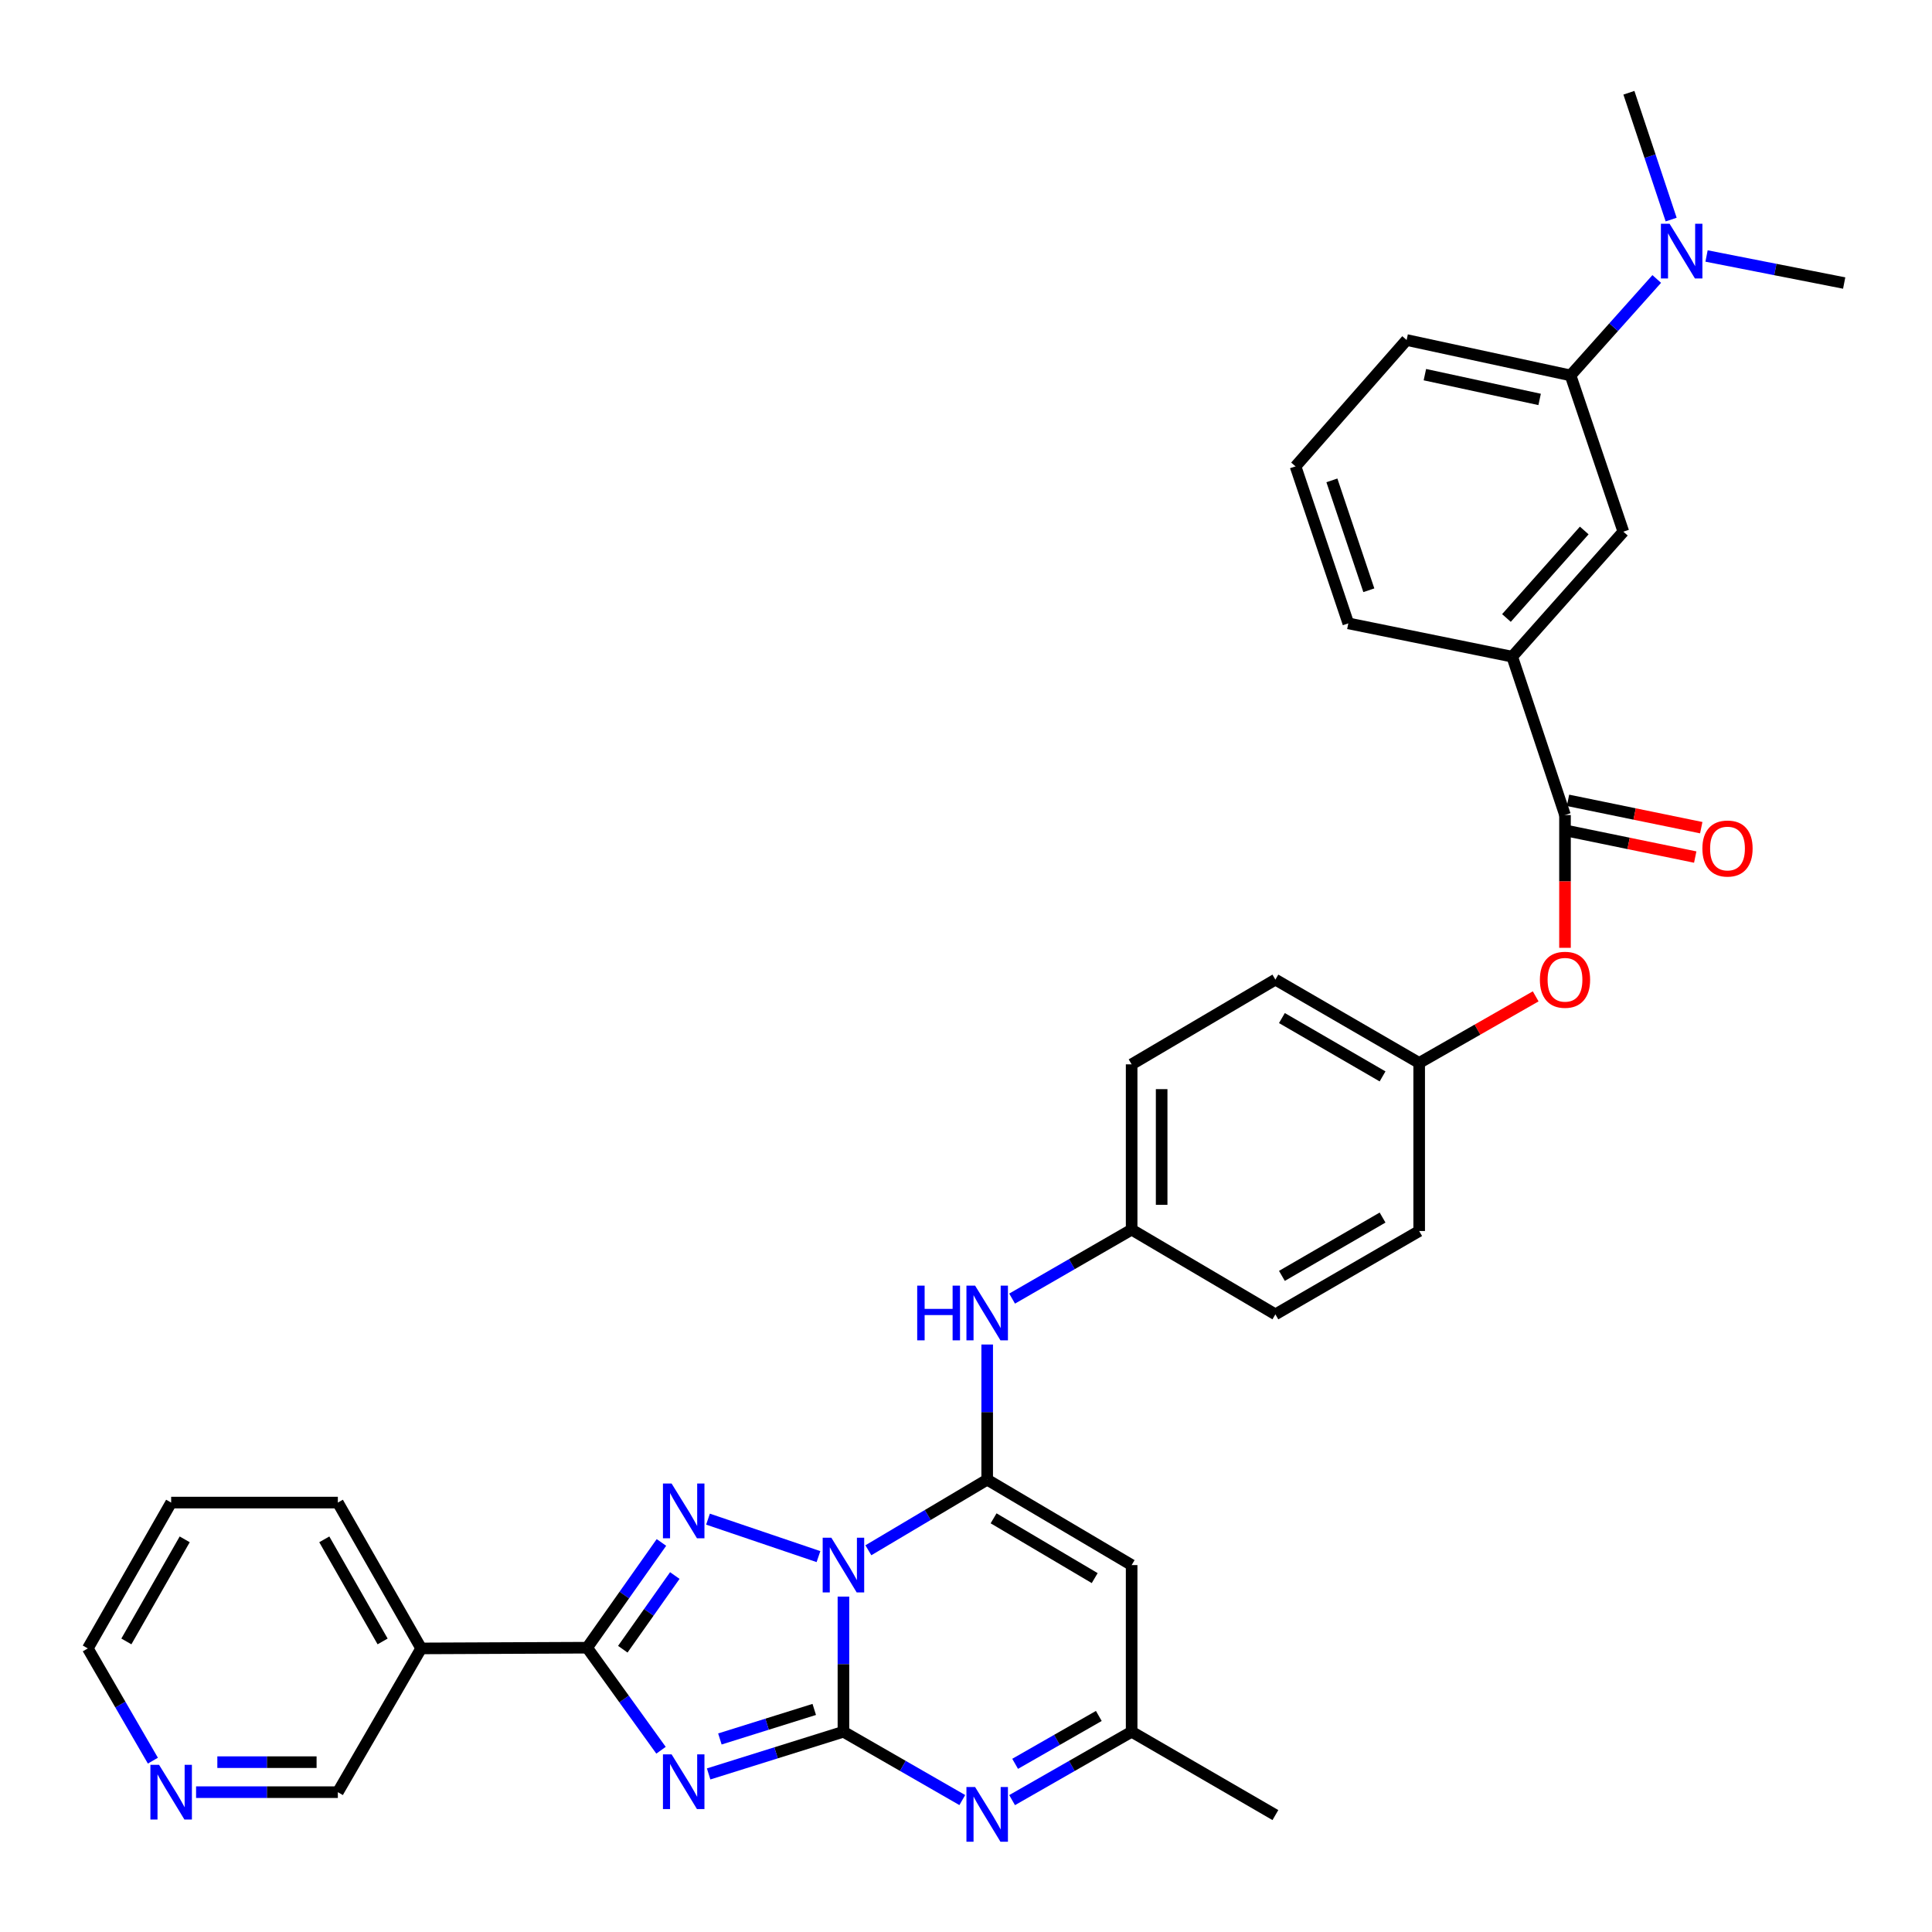 <?xml version='1.0' encoding='iso-8859-1'?>
<svg version='1.1' baseProfile='full'
              xmlns='http://www.w3.org/2000/svg'
                      xmlns:rdkit='http://www.rdkit.org/xml'
                      xmlns:xlink='http://www.w3.org/1999/xlink'
                  xml:space='preserve'
width='1000px' height='1000px' viewBox='0 0 1000 1000'>
<!-- END OF HEADER -->
<rect style='opacity:1.0;fill:#FFFFFF;stroke:none' width='1000' height='1000' x='0' y='0'> </rect>
<path class='bond-0' d='M 436.561,826.4 L 436.561,861.373' style='fill:none;fill-rule:evenodd;stroke:#0000FF;stroke-width:6px;stroke-linecap:butt;stroke-linejoin:miter;stroke-opacity:1' />
<path class='bond-0' d='M 436.561,861.373 L 436.561,896.345' style='fill:none;fill-rule:evenodd;stroke:#000000;stroke-width:6px;stroke-linecap:butt;stroke-linejoin:miter;stroke-opacity:1' />
<path class='bond-2' d='M 449.465,802.417 L 480.216,784.148' style='fill:none;fill-rule:evenodd;stroke:#0000FF;stroke-width:6px;stroke-linecap:butt;stroke-linejoin:miter;stroke-opacity:1' />
<path class='bond-2' d='M 480.216,784.148 L 510.967,765.878' style='fill:none;fill-rule:evenodd;stroke:#000000;stroke-width:6px;stroke-linecap:butt;stroke-linejoin:miter;stroke-opacity:1' />
<path class='bond-3' d='M 423.639,805.7 L 366.462,786.307' style='fill:none;fill-rule:evenodd;stroke:#0000FF;stroke-width:6px;stroke-linecap:butt;stroke-linejoin:miter;stroke-opacity:1' />
<path class='bond-1' d='M 436.561,896.345 L 401.674,907.264' style='fill:none;fill-rule:evenodd;stroke:#000000;stroke-width:6px;stroke-linecap:butt;stroke-linejoin:miter;stroke-opacity:1' />
<path class='bond-1' d='M 401.674,907.264 L 366.787,918.184' style='fill:none;fill-rule:evenodd;stroke:#0000FF;stroke-width:6px;stroke-linecap:butt;stroke-linejoin:miter;stroke-opacity:1' />
<path class='bond-1' d='M 421.456,884.798 L 397.035,892.442' style='fill:none;fill-rule:evenodd;stroke:#000000;stroke-width:6px;stroke-linecap:butt;stroke-linejoin:miter;stroke-opacity:1' />
<path class='bond-1' d='M 397.035,892.442 L 372.614,900.085' style='fill:none;fill-rule:evenodd;stroke:#0000FF;stroke-width:6px;stroke-linecap:butt;stroke-linejoin:miter;stroke-opacity:1' />
<path class='bond-5' d='M 436.561,896.345 L 467.321,914.028' style='fill:none;fill-rule:evenodd;stroke:#000000;stroke-width:6px;stroke-linecap:butt;stroke-linejoin:miter;stroke-opacity:1' />
<path class='bond-5' d='M 467.321,914.028 L 498.082,931.711' style='fill:none;fill-rule:evenodd;stroke:#0000FF;stroke-width:6px;stroke-linecap:butt;stroke-linejoin:miter;stroke-opacity:1' />
<path class='bond-34' d='M 342.14,905.925 L 323.021,879.386' style='fill:none;fill-rule:evenodd;stroke:#0000FF;stroke-width:6px;stroke-linecap:butt;stroke-linejoin:miter;stroke-opacity:1' />
<path class='bond-34' d='M 323.021,879.386 L 303.903,852.848' style='fill:none;fill-rule:evenodd;stroke:#000000;stroke-width:6px;stroke-linecap:butt;stroke-linejoin:miter;stroke-opacity:1' />
<path class='bond-6' d='M 510.967,765.878 L 585.735,810.084' style='fill:none;fill-rule:evenodd;stroke:#000000;stroke-width:6px;stroke-linecap:butt;stroke-linejoin:miter;stroke-opacity:1' />
<path class='bond-6' d='M 514.278,785.879 L 566.615,816.823' style='fill:none;fill-rule:evenodd;stroke:#000000;stroke-width:6px;stroke-linecap:butt;stroke-linejoin:miter;stroke-opacity:1' />
<path class='bond-9' d='M 510.967,765.878 L 510.967,730.897' style='fill:none;fill-rule:evenodd;stroke:#000000;stroke-width:6px;stroke-linecap:butt;stroke-linejoin:miter;stroke-opacity:1' />
<path class='bond-9' d='M 510.967,730.897 L 510.967,695.917' style='fill:none;fill-rule:evenodd;stroke:#0000FF;stroke-width:6px;stroke-linecap:butt;stroke-linejoin:miter;stroke-opacity:1' />
<path class='bond-4' d='M 342.357,798.367 L 323.13,825.607' style='fill:none;fill-rule:evenodd;stroke:#0000FF;stroke-width:6px;stroke-linecap:butt;stroke-linejoin:miter;stroke-opacity:1' />
<path class='bond-4' d='M 323.13,825.607 L 303.903,852.848' style='fill:none;fill-rule:evenodd;stroke:#000000;stroke-width:6px;stroke-linecap:butt;stroke-linejoin:miter;stroke-opacity:1' />
<path class='bond-4' d='M 349.278,815.495 L 335.819,834.564' style='fill:none;fill-rule:evenodd;stroke:#0000FF;stroke-width:6px;stroke-linecap:butt;stroke-linejoin:miter;stroke-opacity:1' />
<path class='bond-4' d='M 335.819,834.564 L 322.36,853.632' style='fill:none;fill-rule:evenodd;stroke:#000000;stroke-width:6px;stroke-linecap:butt;stroke-linejoin:miter;stroke-opacity:1' />
<path class='bond-10' d='M 303.903,852.848 L 217.995,853.219' style='fill:none;fill-rule:evenodd;stroke:#000000;stroke-width:6px;stroke-linecap:butt;stroke-linejoin:miter;stroke-opacity:1' />
<path class='bond-35' d='M 523.861,931.742 L 554.798,914.044' style='fill:none;fill-rule:evenodd;stroke:#0000FF;stroke-width:6px;stroke-linecap:butt;stroke-linejoin:miter;stroke-opacity:1' />
<path class='bond-35' d='M 554.798,914.044 L 585.735,896.345' style='fill:none;fill-rule:evenodd;stroke:#000000;stroke-width:6px;stroke-linecap:butt;stroke-linejoin:miter;stroke-opacity:1' />
<path class='bond-35' d='M 525.429,912.951 L 547.086,900.562' style='fill:none;fill-rule:evenodd;stroke:#0000FF;stroke-width:6px;stroke-linecap:butt;stroke-linejoin:miter;stroke-opacity:1' />
<path class='bond-35' d='M 547.086,900.562 L 568.742,888.173' style='fill:none;fill-rule:evenodd;stroke:#000000;stroke-width:6px;stroke-linecap:butt;stroke-linejoin:miter;stroke-opacity:1' />
<path class='bond-8' d='M 585.735,810.084 L 585.735,896.345' style='fill:none;fill-rule:evenodd;stroke:#000000;stroke-width:6px;stroke-linecap:butt;stroke-linejoin:miter;stroke-opacity:1' />
<path class='bond-7' d='M 810.04,421.859 L 810.04,456.225' style='fill:none;fill-rule:evenodd;stroke:#000000;stroke-width:6px;stroke-linecap:butt;stroke-linejoin:miter;stroke-opacity:1' />
<path class='bond-7' d='M 810.04,456.225 L 810.04,490.592' style='fill:none;fill-rule:evenodd;stroke:#FF0000;stroke-width:6px;stroke-linecap:butt;stroke-linejoin:miter;stroke-opacity:1' />
<path class='bond-11' d='M 810.04,421.859 L 782.712,339.894' style='fill:none;fill-rule:evenodd;stroke:#000000;stroke-width:6px;stroke-linecap:butt;stroke-linejoin:miter;stroke-opacity:1' />
<path class='bond-16' d='M 808.479,429.466 L 842.962,436.541' style='fill:none;fill-rule:evenodd;stroke:#000000;stroke-width:6px;stroke-linecap:butt;stroke-linejoin:miter;stroke-opacity:1' />
<path class='bond-16' d='M 842.962,436.541 L 877.445,443.616' style='fill:none;fill-rule:evenodd;stroke:#FF0000;stroke-width:6px;stroke-linecap:butt;stroke-linejoin:miter;stroke-opacity:1' />
<path class='bond-16' d='M 811.601,414.251 L 846.084,421.326' style='fill:none;fill-rule:evenodd;stroke:#000000;stroke-width:6px;stroke-linecap:butt;stroke-linejoin:miter;stroke-opacity:1' />
<path class='bond-16' d='M 846.084,421.326 L 880.567,428.401' style='fill:none;fill-rule:evenodd;stroke:#FF0000;stroke-width:6px;stroke-linecap:butt;stroke-linejoin:miter;stroke-opacity:1' />
<path class='bond-29' d='M 585.735,896.345 L 660.141,939.48' style='fill:none;fill-rule:evenodd;stroke:#000000;stroke-width:6px;stroke-linecap:butt;stroke-linejoin:miter;stroke-opacity:1' />
<path class='bond-18' d='M 523.865,672.157 L 554.8,654.306' style='fill:none;fill-rule:evenodd;stroke:#0000FF;stroke-width:6px;stroke-linecap:butt;stroke-linejoin:miter;stroke-opacity:1' />
<path class='bond-18' d='M 554.8,654.306 L 585.735,636.456' style='fill:none;fill-rule:evenodd;stroke:#000000;stroke-width:6px;stroke-linecap:butt;stroke-linejoin:miter;stroke-opacity:1' />
<path class='bond-20' d='M 217.995,853.219 L 174.869,927.624' style='fill:none;fill-rule:evenodd;stroke:#000000;stroke-width:6px;stroke-linecap:butt;stroke-linejoin:miter;stroke-opacity:1' />
<path class='bond-25' d='M 217.995,853.219 L 174.869,777.734' style='fill:none;fill-rule:evenodd;stroke:#000000;stroke-width:6px;stroke-linecap:butt;stroke-linejoin:miter;stroke-opacity:1' />
<path class='bond-25' d='M 198.04,849.601 L 167.852,796.762' style='fill:none;fill-rule:evenodd;stroke:#000000;stroke-width:6px;stroke-linecap:butt;stroke-linejoin:miter;stroke-opacity:1' />
<path class='bond-12' d='M 782.712,339.894 L 840.24,275.196' style='fill:none;fill-rule:evenodd;stroke:#000000;stroke-width:6px;stroke-linecap:butt;stroke-linejoin:miter;stroke-opacity:1' />
<path class='bond-12' d='M 779.735,319.869 L 820.004,274.58' style='fill:none;fill-rule:evenodd;stroke:#000000;stroke-width:6px;stroke-linecap:butt;stroke-linejoin:miter;stroke-opacity:1' />
<path class='bond-26' d='M 782.712,339.894 L 697.883,322.654' style='fill:none;fill-rule:evenodd;stroke:#000000;stroke-width:6px;stroke-linecap:butt;stroke-linejoin:miter;stroke-opacity:1' />
<path class='bond-14' d='M 840.24,275.196 L 812.913,194.31' style='fill:none;fill-rule:evenodd;stroke:#000000;stroke-width:6px;stroke-linecap:butt;stroke-linejoin:miter;stroke-opacity:1' />
<path class='bond-13' d='M 794.866,515.713 L 764.715,532.945' style='fill:none;fill-rule:evenodd;stroke:#FF0000;stroke-width:6px;stroke-linecap:butt;stroke-linejoin:miter;stroke-opacity:1' />
<path class='bond-13' d='M 764.715,532.945 L 734.564,550.177' style='fill:none;fill-rule:evenodd;stroke:#000000;stroke-width:6px;stroke-linecap:butt;stroke-linejoin:miter;stroke-opacity:1' />
<path class='bond-15' d='M 812.913,194.31 L 835.22,169.353' style='fill:none;fill-rule:evenodd;stroke:#000000;stroke-width:6px;stroke-linecap:butt;stroke-linejoin:miter;stroke-opacity:1' />
<path class='bond-15' d='M 835.22,169.353 L 857.526,144.395' style='fill:none;fill-rule:evenodd;stroke:#0000FF;stroke-width:6px;stroke-linecap:butt;stroke-linejoin:miter;stroke-opacity:1' />
<path class='bond-38' d='M 812.913,194.31 L 728.067,175.991' style='fill:none;fill-rule:evenodd;stroke:#000000;stroke-width:6px;stroke-linecap:butt;stroke-linejoin:miter;stroke-opacity:1' />
<path class='bond-38' d='M 796.908,206.744 L 737.516,193.921' style='fill:none;fill-rule:evenodd;stroke:#000000;stroke-width:6px;stroke-linecap:butt;stroke-linejoin:miter;stroke-opacity:1' />
<path class='bond-31' d='M 883.307,132.497 L 918.926,139.498' style='fill:none;fill-rule:evenodd;stroke:#0000FF;stroke-width:6px;stroke-linecap:butt;stroke-linejoin:miter;stroke-opacity:1' />
<path class='bond-31' d='M 918.926,139.498 L 954.545,146.498' style='fill:none;fill-rule:evenodd;stroke:#000000;stroke-width:6px;stroke-linecap:butt;stroke-linejoin:miter;stroke-opacity:1' />
<path class='bond-32' d='M 864.986,113.646 L 854.05,80.828' style='fill:none;fill-rule:evenodd;stroke:#0000FF;stroke-width:6px;stroke-linecap:butt;stroke-linejoin:miter;stroke-opacity:1' />
<path class='bond-32' d='M 854.05,80.828 L 843.114,48.009' style='fill:none;fill-rule:evenodd;stroke:#000000;stroke-width:6px;stroke-linecap:butt;stroke-linejoin:miter;stroke-opacity:1' />
<path class='bond-17' d='M 101.487,927.624 L 138.178,927.624' style='fill:none;fill-rule:evenodd;stroke:#0000FF;stroke-width:6px;stroke-linecap:butt;stroke-linejoin:miter;stroke-opacity:1' />
<path class='bond-17' d='M 138.178,927.624 L 174.869,927.624' style='fill:none;fill-rule:evenodd;stroke:#000000;stroke-width:6px;stroke-linecap:butt;stroke-linejoin:miter;stroke-opacity:1' />
<path class='bond-17' d='M 112.494,912.093 L 138.178,912.093' style='fill:none;fill-rule:evenodd;stroke:#0000FF;stroke-width:6px;stroke-linecap:butt;stroke-linejoin:miter;stroke-opacity:1' />
<path class='bond-17' d='M 138.178,912.093 L 163.861,912.093' style='fill:none;fill-rule:evenodd;stroke:#000000;stroke-width:6px;stroke-linecap:butt;stroke-linejoin:miter;stroke-opacity:1' />
<path class='bond-37' d='M 79.134,911.314 L 62.294,882.267' style='fill:none;fill-rule:evenodd;stroke:#0000FF;stroke-width:6px;stroke-linecap:butt;stroke-linejoin:miter;stroke-opacity:1' />
<path class='bond-37' d='M 62.294,882.267 L 45.455,853.219' style='fill:none;fill-rule:evenodd;stroke:#000000;stroke-width:6px;stroke-linecap:butt;stroke-linejoin:miter;stroke-opacity:1' />
<path class='bond-21' d='M 585.735,636.456 L 585.735,550.902' style='fill:none;fill-rule:evenodd;stroke:#000000;stroke-width:6px;stroke-linecap:butt;stroke-linejoin:miter;stroke-opacity:1' />
<path class='bond-21' d='M 601.267,623.623 L 601.267,563.735' style='fill:none;fill-rule:evenodd;stroke:#000000;stroke-width:6px;stroke-linecap:butt;stroke-linejoin:miter;stroke-opacity:1' />
<path class='bond-22' d='M 585.735,636.456 L 660.141,680.307' style='fill:none;fill-rule:evenodd;stroke:#000000;stroke-width:6px;stroke-linecap:butt;stroke-linejoin:miter;stroke-opacity:1' />
<path class='bond-19' d='M 734.564,550.177 L 734.564,637.172' style='fill:none;fill-rule:evenodd;stroke:#000000;stroke-width:6px;stroke-linecap:butt;stroke-linejoin:miter;stroke-opacity:1' />
<path class='bond-36' d='M 734.564,550.177 L 660.141,507.042' style='fill:none;fill-rule:evenodd;stroke:#000000;stroke-width:6px;stroke-linecap:butt;stroke-linejoin:miter;stroke-opacity:1' />
<path class='bond-36' d='M 715.612,557.144 L 663.516,526.95' style='fill:none;fill-rule:evenodd;stroke:#000000;stroke-width:6px;stroke-linecap:butt;stroke-linejoin:miter;stroke-opacity:1' />
<path class='bond-24' d='M 585.735,550.902 L 660.141,507.042' style='fill:none;fill-rule:evenodd;stroke:#000000;stroke-width:6px;stroke-linecap:butt;stroke-linejoin:miter;stroke-opacity:1' />
<path class='bond-23' d='M 660.141,680.307 L 734.564,637.172' style='fill:none;fill-rule:evenodd;stroke:#000000;stroke-width:6px;stroke-linecap:butt;stroke-linejoin:miter;stroke-opacity:1' />
<path class='bond-23' d='M 663.516,660.399 L 715.612,630.204' style='fill:none;fill-rule:evenodd;stroke:#000000;stroke-width:6px;stroke-linecap:butt;stroke-linejoin:miter;stroke-opacity:1' />
<path class='bond-33' d='M 174.869,777.734 L 88.59,777.734' style='fill:none;fill-rule:evenodd;stroke:#000000;stroke-width:6px;stroke-linecap:butt;stroke-linejoin:miter;stroke-opacity:1' />
<path class='bond-28' d='M 697.883,322.654 L 670.565,241.397' style='fill:none;fill-rule:evenodd;stroke:#000000;stroke-width:6px;stroke-linecap:butt;stroke-linejoin:miter;stroke-opacity:1' />
<path class='bond-28' d='M 708.507,305.516 L 689.384,248.636' style='fill:none;fill-rule:evenodd;stroke:#000000;stroke-width:6px;stroke-linecap:butt;stroke-linejoin:miter;stroke-opacity:1' />
<path class='bond-27' d='M 728.067,175.991 L 670.565,241.397' style='fill:none;fill-rule:evenodd;stroke:#000000;stroke-width:6px;stroke-linecap:butt;stroke-linejoin:miter;stroke-opacity:1' />
<path class='bond-30' d='M 45.455,853.219 L 88.59,777.734' style='fill:none;fill-rule:evenodd;stroke:#000000;stroke-width:6px;stroke-linecap:butt;stroke-linejoin:miter;stroke-opacity:1' />
<path class='bond-30' d='M 65.41,849.602 L 95.605,796.763' style='fill:none;fill-rule:evenodd;stroke:#000000;stroke-width:6px;stroke-linecap:butt;stroke-linejoin:miter;stroke-opacity:1' />
<path  class='atom-0' d='M 430.301 795.924
L 439.581 810.924
Q 440.501 812.404, 441.981 815.084
Q 443.461 817.764, 443.541 817.924
L 443.541 795.924
L 447.301 795.924
L 447.301 824.244
L 443.421 824.244
L 433.461 807.844
Q 432.301 805.924, 431.061 803.724
Q 429.861 801.524, 429.501 800.844
L 429.501 824.244
L 425.821 824.244
L 425.821 795.924
L 430.301 795.924
' fill='#0000FF'/>
<path  class='atom-2' d='M 347.621 908.063
L 356.901 923.063
Q 357.821 924.543, 359.301 927.223
Q 360.781 929.903, 360.861 930.063
L 360.861 908.063
L 364.621 908.063
L 364.621 936.383
L 360.741 936.383
L 350.781 919.983
Q 349.621 918.063, 348.381 915.863
Q 347.181 913.663, 346.821 912.983
L 346.821 936.383
L 343.141 936.383
L 343.141 908.063
L 347.621 908.063
' fill='#0000FF'/>
<path  class='atom-4' d='M 347.621 767.88
L 356.901 782.88
Q 357.821 784.36, 359.301 787.04
Q 360.781 789.72, 360.861 789.88
L 360.861 767.88
L 364.621 767.88
L 364.621 796.2
L 360.741 796.2
L 350.781 779.8
Q 349.621 777.88, 348.381 775.68
Q 347.181 773.48, 346.821 772.8
L 346.821 796.2
L 343.141 796.2
L 343.141 767.88
L 347.621 767.88
' fill='#0000FF'/>
<path  class='atom-6' d='M 504.707 924.958
L 513.987 939.958
Q 514.907 941.438, 516.387 944.118
Q 517.867 946.798, 517.947 946.958
L 517.947 924.958
L 521.707 924.958
L 521.707 953.278
L 517.827 953.278
L 507.867 936.878
Q 506.707 934.958, 505.467 932.758
Q 504.267 930.558, 503.907 929.878
L 503.907 953.278
L 500.227 953.278
L 500.227 924.958
L 504.707 924.958
' fill='#0000FF'/>
<path  class='atom-10' d='M 474.747 665.44
L 478.587 665.44
L 478.587 677.48
L 493.067 677.48
L 493.067 665.44
L 496.907 665.44
L 496.907 693.76
L 493.067 693.76
L 493.067 680.68
L 478.587 680.68
L 478.587 693.76
L 474.747 693.76
L 474.747 665.44
' fill='#0000FF'/>
<path  class='atom-10' d='M 504.707 665.44
L 513.987 680.44
Q 514.907 681.92, 516.387 684.6
Q 517.867 687.28, 517.947 687.44
L 517.947 665.44
L 521.707 665.44
L 521.707 693.76
L 517.827 693.76
L 507.867 677.36
Q 506.707 675.44, 505.467 673.24
Q 504.267 671.04, 503.907 670.36
L 503.907 693.76
L 500.227 693.76
L 500.227 665.44
L 504.707 665.44
' fill='#0000FF'/>
<path  class='atom-14' d='M 797.04 507.122
Q 797.04 500.322, 800.4 496.522
Q 803.76 492.722, 810.04 492.722
Q 816.32 492.722, 819.68 496.522
Q 823.04 500.322, 823.04 507.122
Q 823.04 514.002, 819.64 517.922
Q 816.24 521.802, 810.04 521.802
Q 803.8 521.802, 800.4 517.922
Q 797.04 514.042, 797.04 507.122
M 810.04 518.602
Q 814.36 518.602, 816.68 515.722
Q 819.04 512.802, 819.04 507.122
Q 819.04 501.562, 816.68 498.762
Q 814.36 495.922, 810.04 495.922
Q 805.72 495.922, 803.36 498.722
Q 801.04 501.522, 801.04 507.122
Q 801.04 512.842, 803.36 515.722
Q 805.72 518.602, 810.04 518.602
' fill='#FF0000'/>
<path  class='atom-16' d='M 864.164 115.805
L 873.444 130.805
Q 874.364 132.285, 875.844 134.965
Q 877.324 137.645, 877.404 137.805
L 877.404 115.805
L 881.164 115.805
L 881.164 144.125
L 877.284 144.125
L 867.324 127.725
Q 866.164 125.805, 864.924 123.605
Q 863.724 121.405, 863.364 120.725
L 863.364 144.125
L 859.684 144.125
L 859.684 115.805
L 864.164 115.805
' fill='#0000FF'/>
<path  class='atom-17' d='M 881.153 439.196
Q 881.153 432.396, 884.513 428.596
Q 887.873 424.796, 894.153 424.796
Q 900.433 424.796, 903.793 428.596
Q 907.153 432.396, 907.153 439.196
Q 907.153 446.076, 903.753 449.996
Q 900.353 453.876, 894.153 453.876
Q 887.913 453.876, 884.513 449.996
Q 881.153 446.116, 881.153 439.196
M 894.153 450.676
Q 898.473 450.676, 900.793 447.796
Q 903.153 444.876, 903.153 439.196
Q 903.153 433.636, 900.793 430.836
Q 898.473 427.996, 894.153 427.996
Q 889.833 427.996, 887.473 430.796
Q 885.153 433.596, 885.153 439.196
Q 885.153 444.916, 887.473 447.796
Q 889.833 450.676, 894.153 450.676
' fill='#FF0000'/>
<path  class='atom-18' d='M 82.33 913.464
L 91.61 928.464
Q 92.53 929.944, 94.01 932.624
Q 95.49 935.304, 95.57 935.464
L 95.57 913.464
L 99.33 913.464
L 99.33 941.784
L 95.45 941.784
L 85.49 925.384
Q 84.33 923.464, 83.09 921.264
Q 81.89 919.064, 81.53 918.384
L 81.53 941.784
L 77.85 941.784
L 77.85 913.464
L 82.33 913.464
' fill='#0000FF'/>
</svg>
